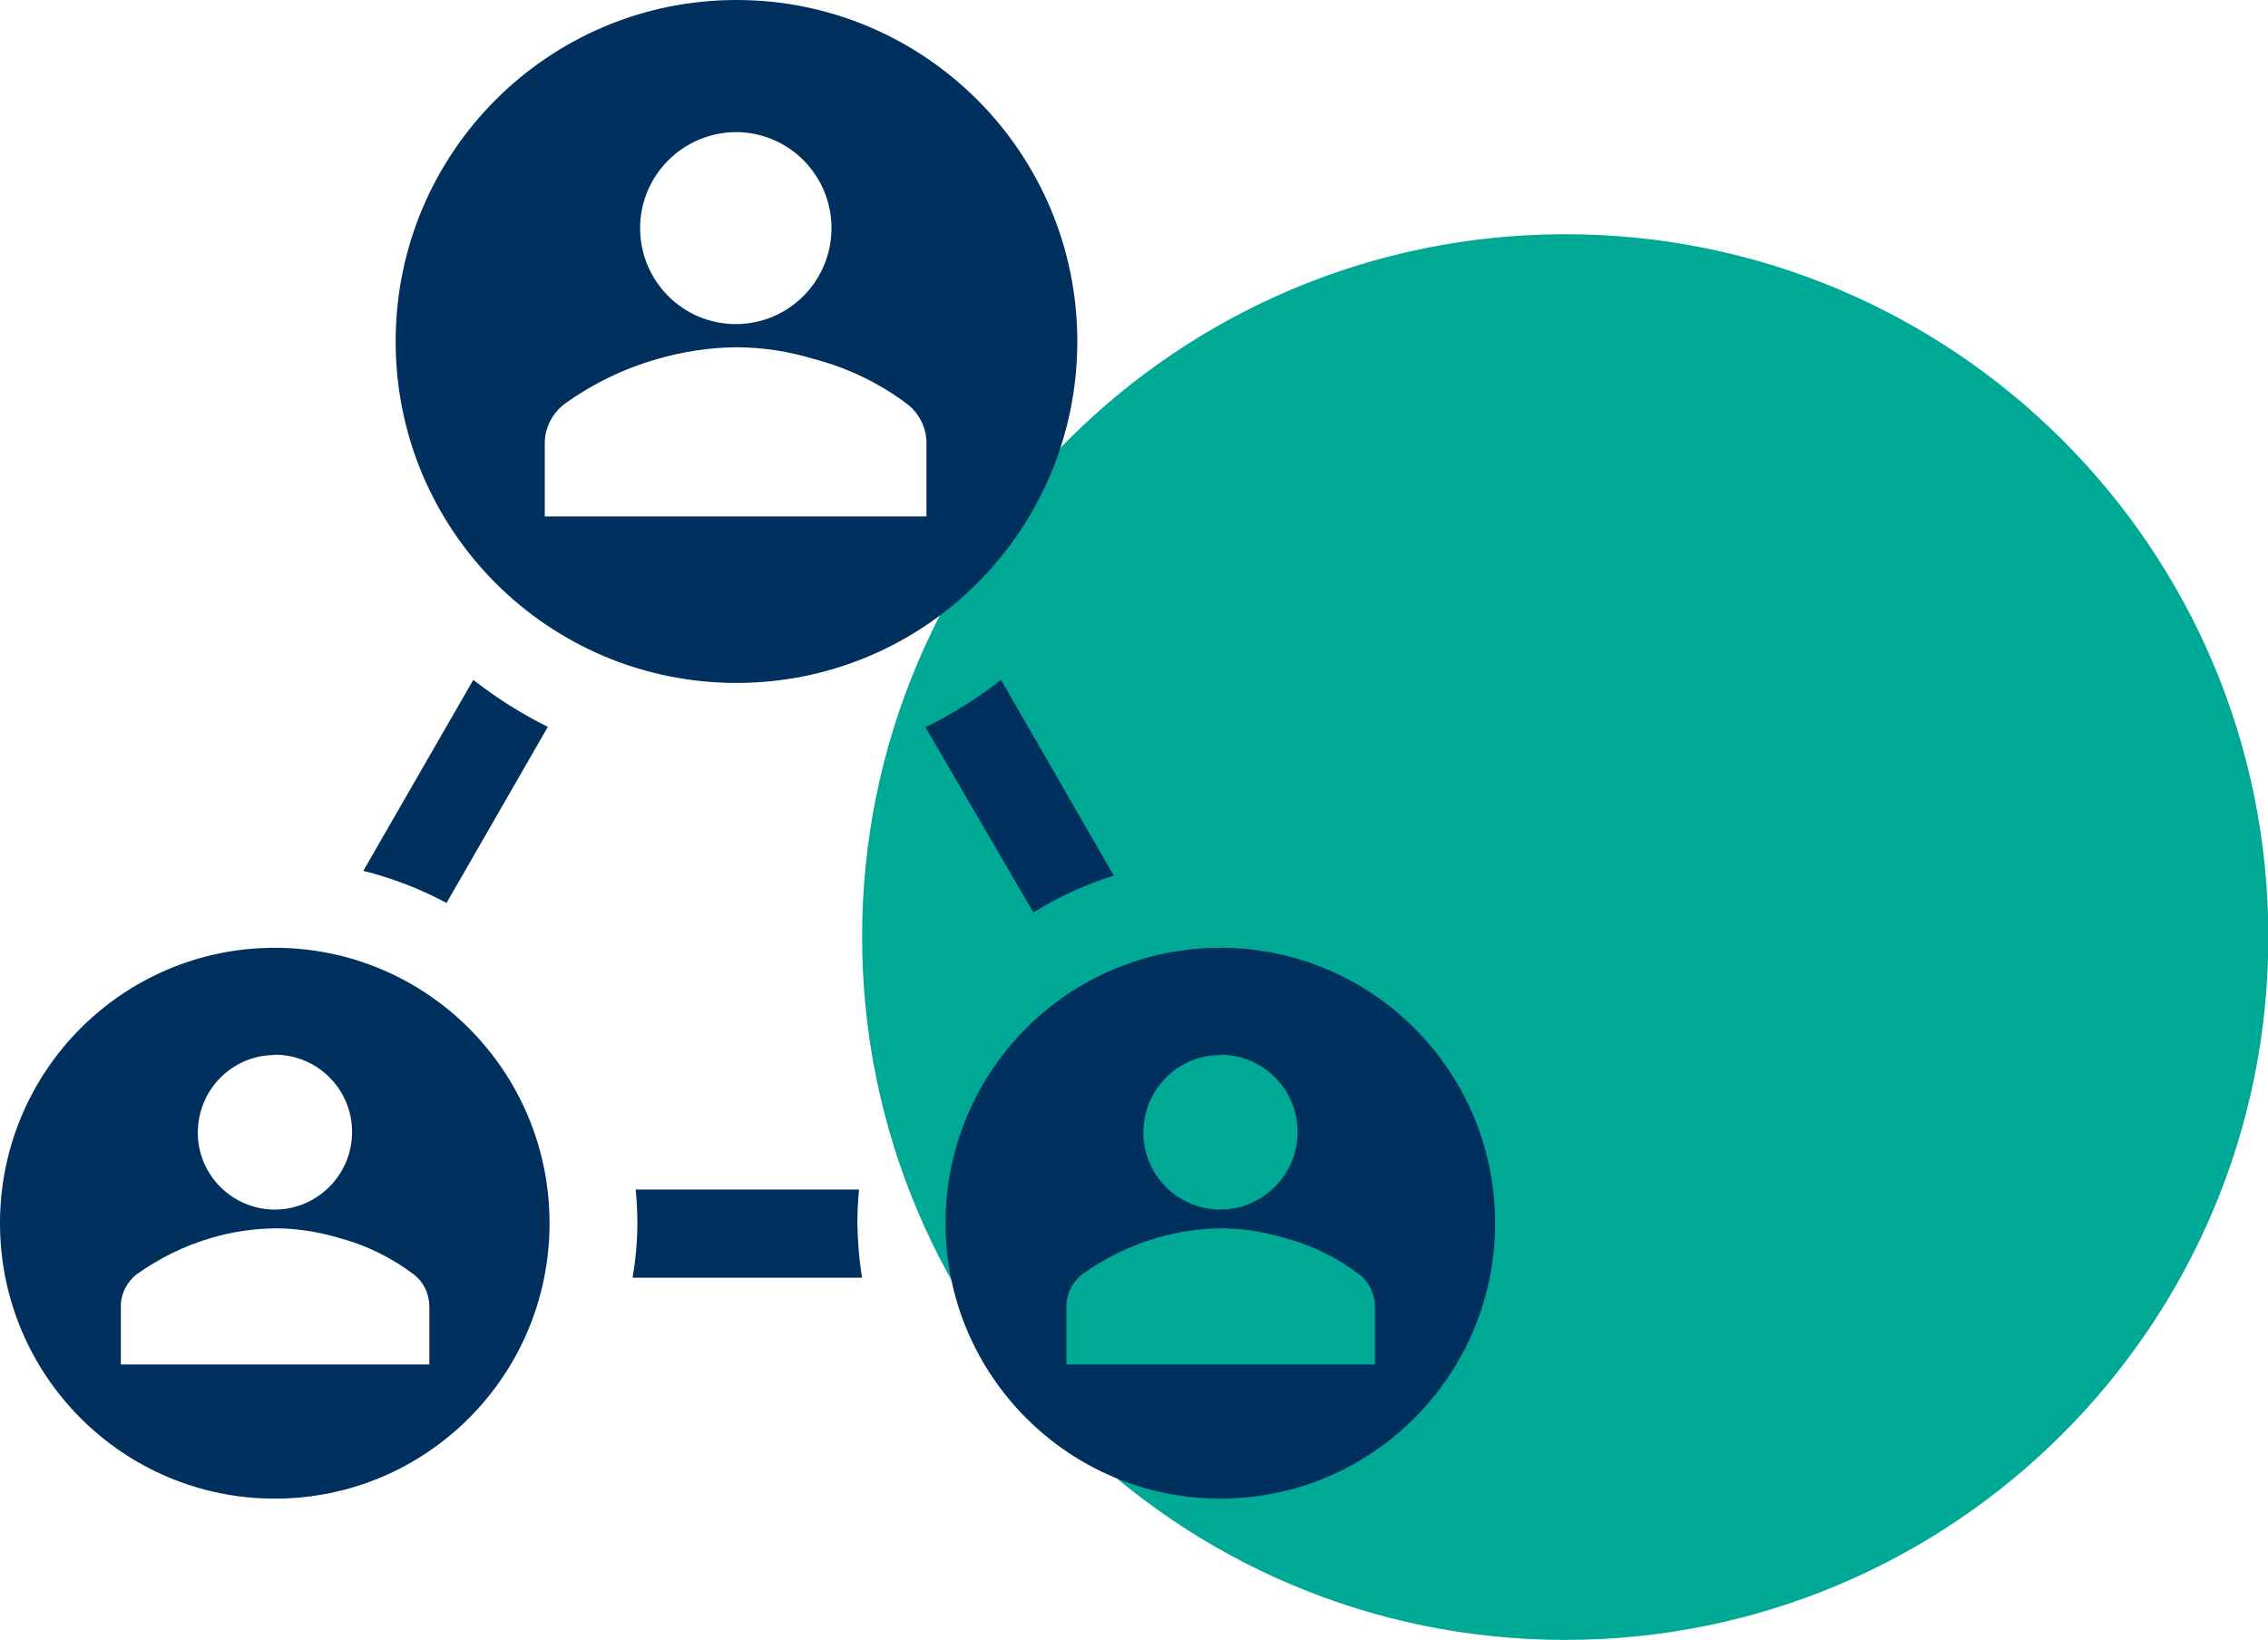 <?xml version="1.0" encoding="UTF-8"?> <svg xmlns="http://www.w3.org/2000/svg" id="Ebene_2" viewBox="0 0 66.61 48.17"><defs><style>.cls-1{fill:#00305d;}.cls-2{fill:#00a896;}</style></defs><g id="Ebene_1-2"><path class="cls-2" d="m45.97,48.17c11.4,0,20.65-9.24,20.65-20.65S57.37,6.88,45.97,6.88s-20.65,9.24-20.65,20.64,9.24,20.65,20.65,20.65"></path><path class="cls-1" d="m13.11,26.53l2.98-5.18c-.77-.38-1.51-.85-2.19-1.38l-3.23,5.61c.85.21,1.67.53,2.44.94"></path><path class="cls-1" d="m25.32,37.53c-.09-.53-.13-1.08-.14-1.62,0-.32.02-.65.05-.97h-6.56c.03.32.05.65.05.97,0,.54-.05,1.08-.14,1.62h6.73Z"></path><path class="cls-1" d="m30.35,26.8c.74-.46,1.53-.82,2.36-1.08l-3.31-5.75c-.69.54-1.44,1.01-2.22,1.39l3.17,5.44Z"></path><path class="cls-1" d="m12.59,40.08H3.55v-1.73c0-.35.18-.69.45-.91.67-.48,1.42-.85,2.21-1.08.61-.18,1.24-.27,1.87-.28.63,0,1.26.1,1.87.28.8.21,1.55.58,2.21,1.08.28.22.44.55.45.91v1.73Zm-4.52-9.1c1.25,0,2.27,1.01,2.27,2.27,0,1.25-1.01,2.27-2.26,2.28-1.25,0-2.27-1.01-2.27-2.26h0c0-1.26,1.01-2.28,2.26-2.28m0-3.15c-4.46,0-8.07,3.62-8.07,8.09s3.61,8.09,8.07,8.09,8.07-3.62,8.07-8.09-3.61-8.09-8.07-8.09"></path><path class="cls-1" d="m27.22,15.17h-11.22v-2.16c0-.44.22-.86.56-1.13.83-.6,1.75-1.05,2.73-1.33.75-.22,1.53-.34,2.32-.35.78,0,1.56.12,2.31.35.99.26,1.92.71,2.74,1.33.34.27.55.69.55,1.13v2.16Zm-5.61-11.29c1.55,0,2.81,1.26,2.81,2.82s-1.26,2.82-2.81,2.82-2.81-1.26-2.81-2.82c0-1.55,1.26-2.81,2.81-2.82m10.03,6.15c0-5.54-4.48-10.03-10.01-10.03s-10.01,4.49-10.01,10.03,4.48,10.03,10.01,10.03,10.01-4.49,10.01-10.03"></path><path class="cls-1" d="m40.36,40.08h-9.04v-1.73c0-.35.18-.69.45-.91.67-.48,1.42-.85,2.21-1.08.61-.18,1.23-.27,1.87-.28.63,0,1.26.1,1.87.28.8.21,1.55.58,2.21,1.08.28.22.44.55.45.91v1.73Zm-4.52-9.1c1.25,0,2.27,1.01,2.27,2.27,0,1.25-1.01,2.27-2.26,2.28-1.25,0-2.27-1.01-2.27-2.26h0c0-1.26,1.01-2.28,2.26-2.28m0-3.15c-4.46,0-8.07,3.62-8.07,8.09s3.62,8.09,8.07,8.09,8.07-3.62,8.07-8.09-3.61-8.09-8.07-8.09"></path></g></svg> 